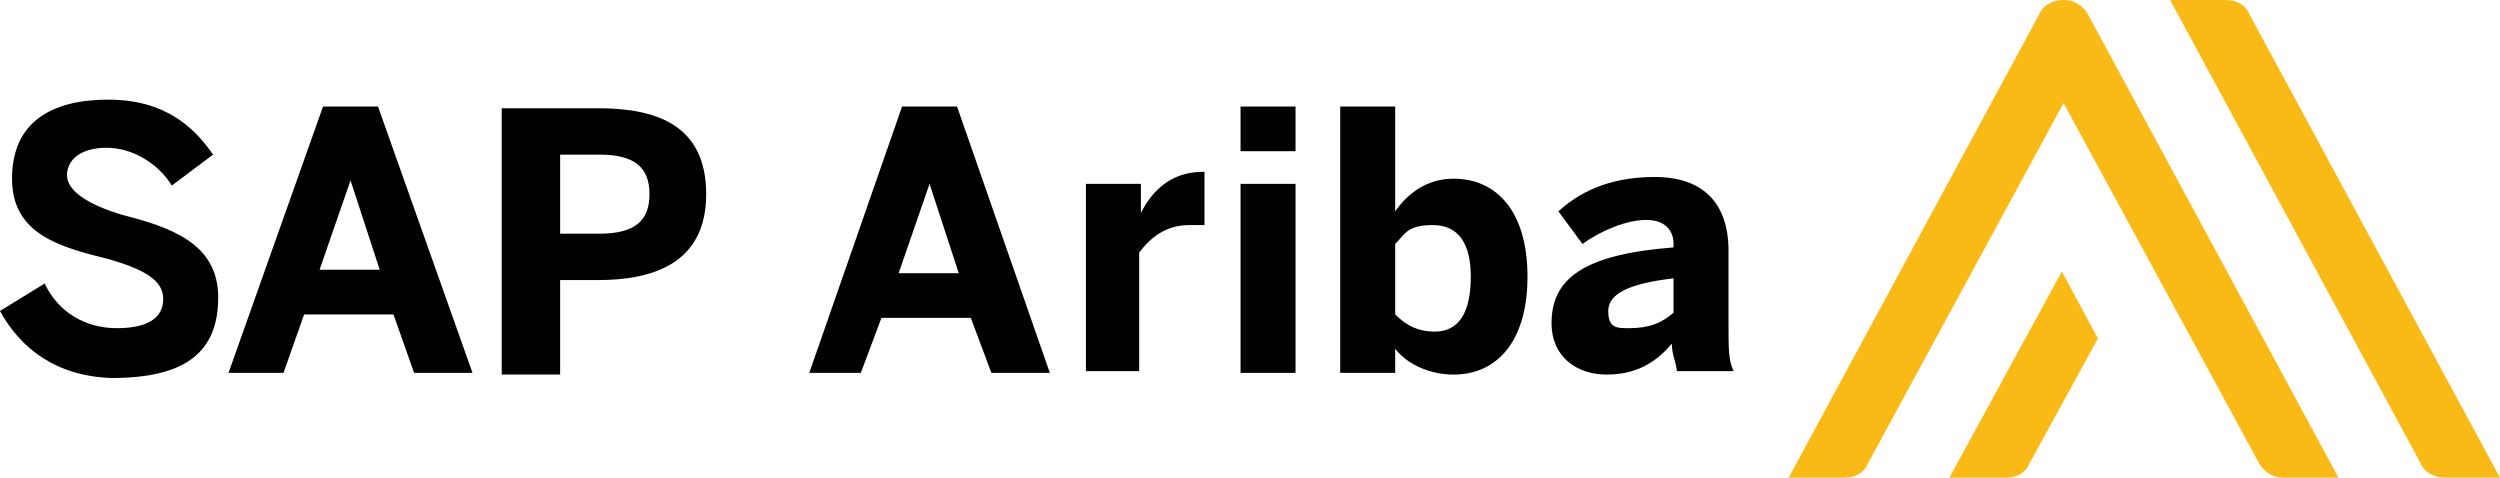 <?xml version="1.0" encoding="UTF-8"?>
<svg id="Layer_1_copy_6" xmlns="http://www.w3.org/2000/svg" version="1.1" viewBox="0 0 145.5 27.8">
  <!-- Generator: Adobe Illustrator 29.0.1, SVG Export Plug-In . SVG Version: 2.1.0 Build 192)  -->
  <defs>
    <style>
      .st0 {
        fill: #010101;
      }

      .st1 {
        fill: #f9ba16;
      }
    </style>
  </defs>
  <path class="st0" d="M0,18.1l2.6-1.6c.8,1.7,2.4,2.6,4.2,2.6s2.7-.6,2.7-1.7-1.1-1.7-3.1-2.3c-2.8-.7-5.7-1.4-5.7-4.7s2.3-4.6,5.6-4.6,5,1.6,6.1,3.2l-2.4,1.8c-.8-1.3-2.3-2.2-3.8-2.2s-2.3.7-2.3,1.6,1.2,1.7,3.2,2.3c2.7.7,5.6,1.6,5.6,4.8s-1.9,4.7-6.2,4.7c-3.2-.1-5.3-1.7-6.5-3.9ZM13.3,21.7l5.5-15.5h3.2l5.5,15.5h-3.4l-1.2-3.4h-5.2l-1.2,3.4h-3.2ZM18.5,15.7h3.6l-1.7-5.2h0s-1.8,5.2-1.8,5.2ZM29.2,21.7V6.3h5.6c3.3,0,6.3.9,6.3,5s-3.2,5-6.3,5h-2.2v5.5h-3.4ZM32.6,13.6h2.3c2.1,0,2.9-.8,2.9-2.3s-.8-2.3-2.9-2.3h-2.3v4.6ZM47.1,21.7l5.4-15.5h3.2l5.4,15.5h-3.4l-1.2-3.2h-5.2l-1.2,3.2h-3.1ZM52.2,15.9h3.6l-1.7-5.2h0l-1.8,5.2ZM63.2,21.7v-11h3.2v1.9h-.1c.6-1.3,1.7-2.6,3.7-2.6h.1v3.1h-.9c-1.4,0-2.3.8-2.9,1.6v6.9h-3.1ZM72.2,8.8v-2.6h3.2v2.6h-3.2ZM72.2,21.7v-11h3.2v11h-3.2ZM81.2,20.3v1.4h-3.2V6.2h3.2v6.1c.7-1,1.8-1.9,3.4-1.9,2.5,0,4.3,1.9,4.3,5.7s-1.8,5.7-4.3,5.7c-1.4,0-2.7-.6-3.4-1.5ZM85.6,16.1c0-1.9-.7-3-2.2-3s-1.6.5-2.2,1.1v4.1c.7.7,1.4,1,2.3,1,1.4,0,2.1-1.1,2.1-3.2ZM90.3,18.8c0-2.6,1.9-4,7.1-4.4v-.2c0-.8-.5-1.4-1.6-1.4s-2.6.6-3.7,1.4l-1.4-1.9c1.1-1,2.8-2,5.6-2s4.3,1.5,4.3,4.3v4.3c0,1.4,0,2.1.3,2.7h-3.3c-.1-.7-.3-1-.3-1.6-1,1.2-2.2,1.8-3.8,1.8-1.7,0-3.2-1-3.2-3h0ZM97.4,18.3v-2.1c-2.6.3-3.8.9-3.8,1.9s.5,1,1.2,1c1.2,0,1.9-.3,2.6-.9Z"/>
  <path class="st1" d="M140.9,27L126.3,0h3.2c.7,0,1.2.3,1.4.8l14.6,27h-3.2c-.6,0-1.2-.3-1.4-.8ZM113.5,27.8h3.2c.7,0,1.2-.3,1.4-.8l4-7.3-2.1-3.9-6.6,12.1ZM107.3,27.8c.7,0,1.2-.3,1.4-.8l11.4-21,11.4,21c.3.5.8.8,1.4.8h3.2L121.5.8c-.3-.5-.8-.8-1.4-.8s-1.2.3-1.4.8l-14.6,27h3.2Z"/>
</svg>